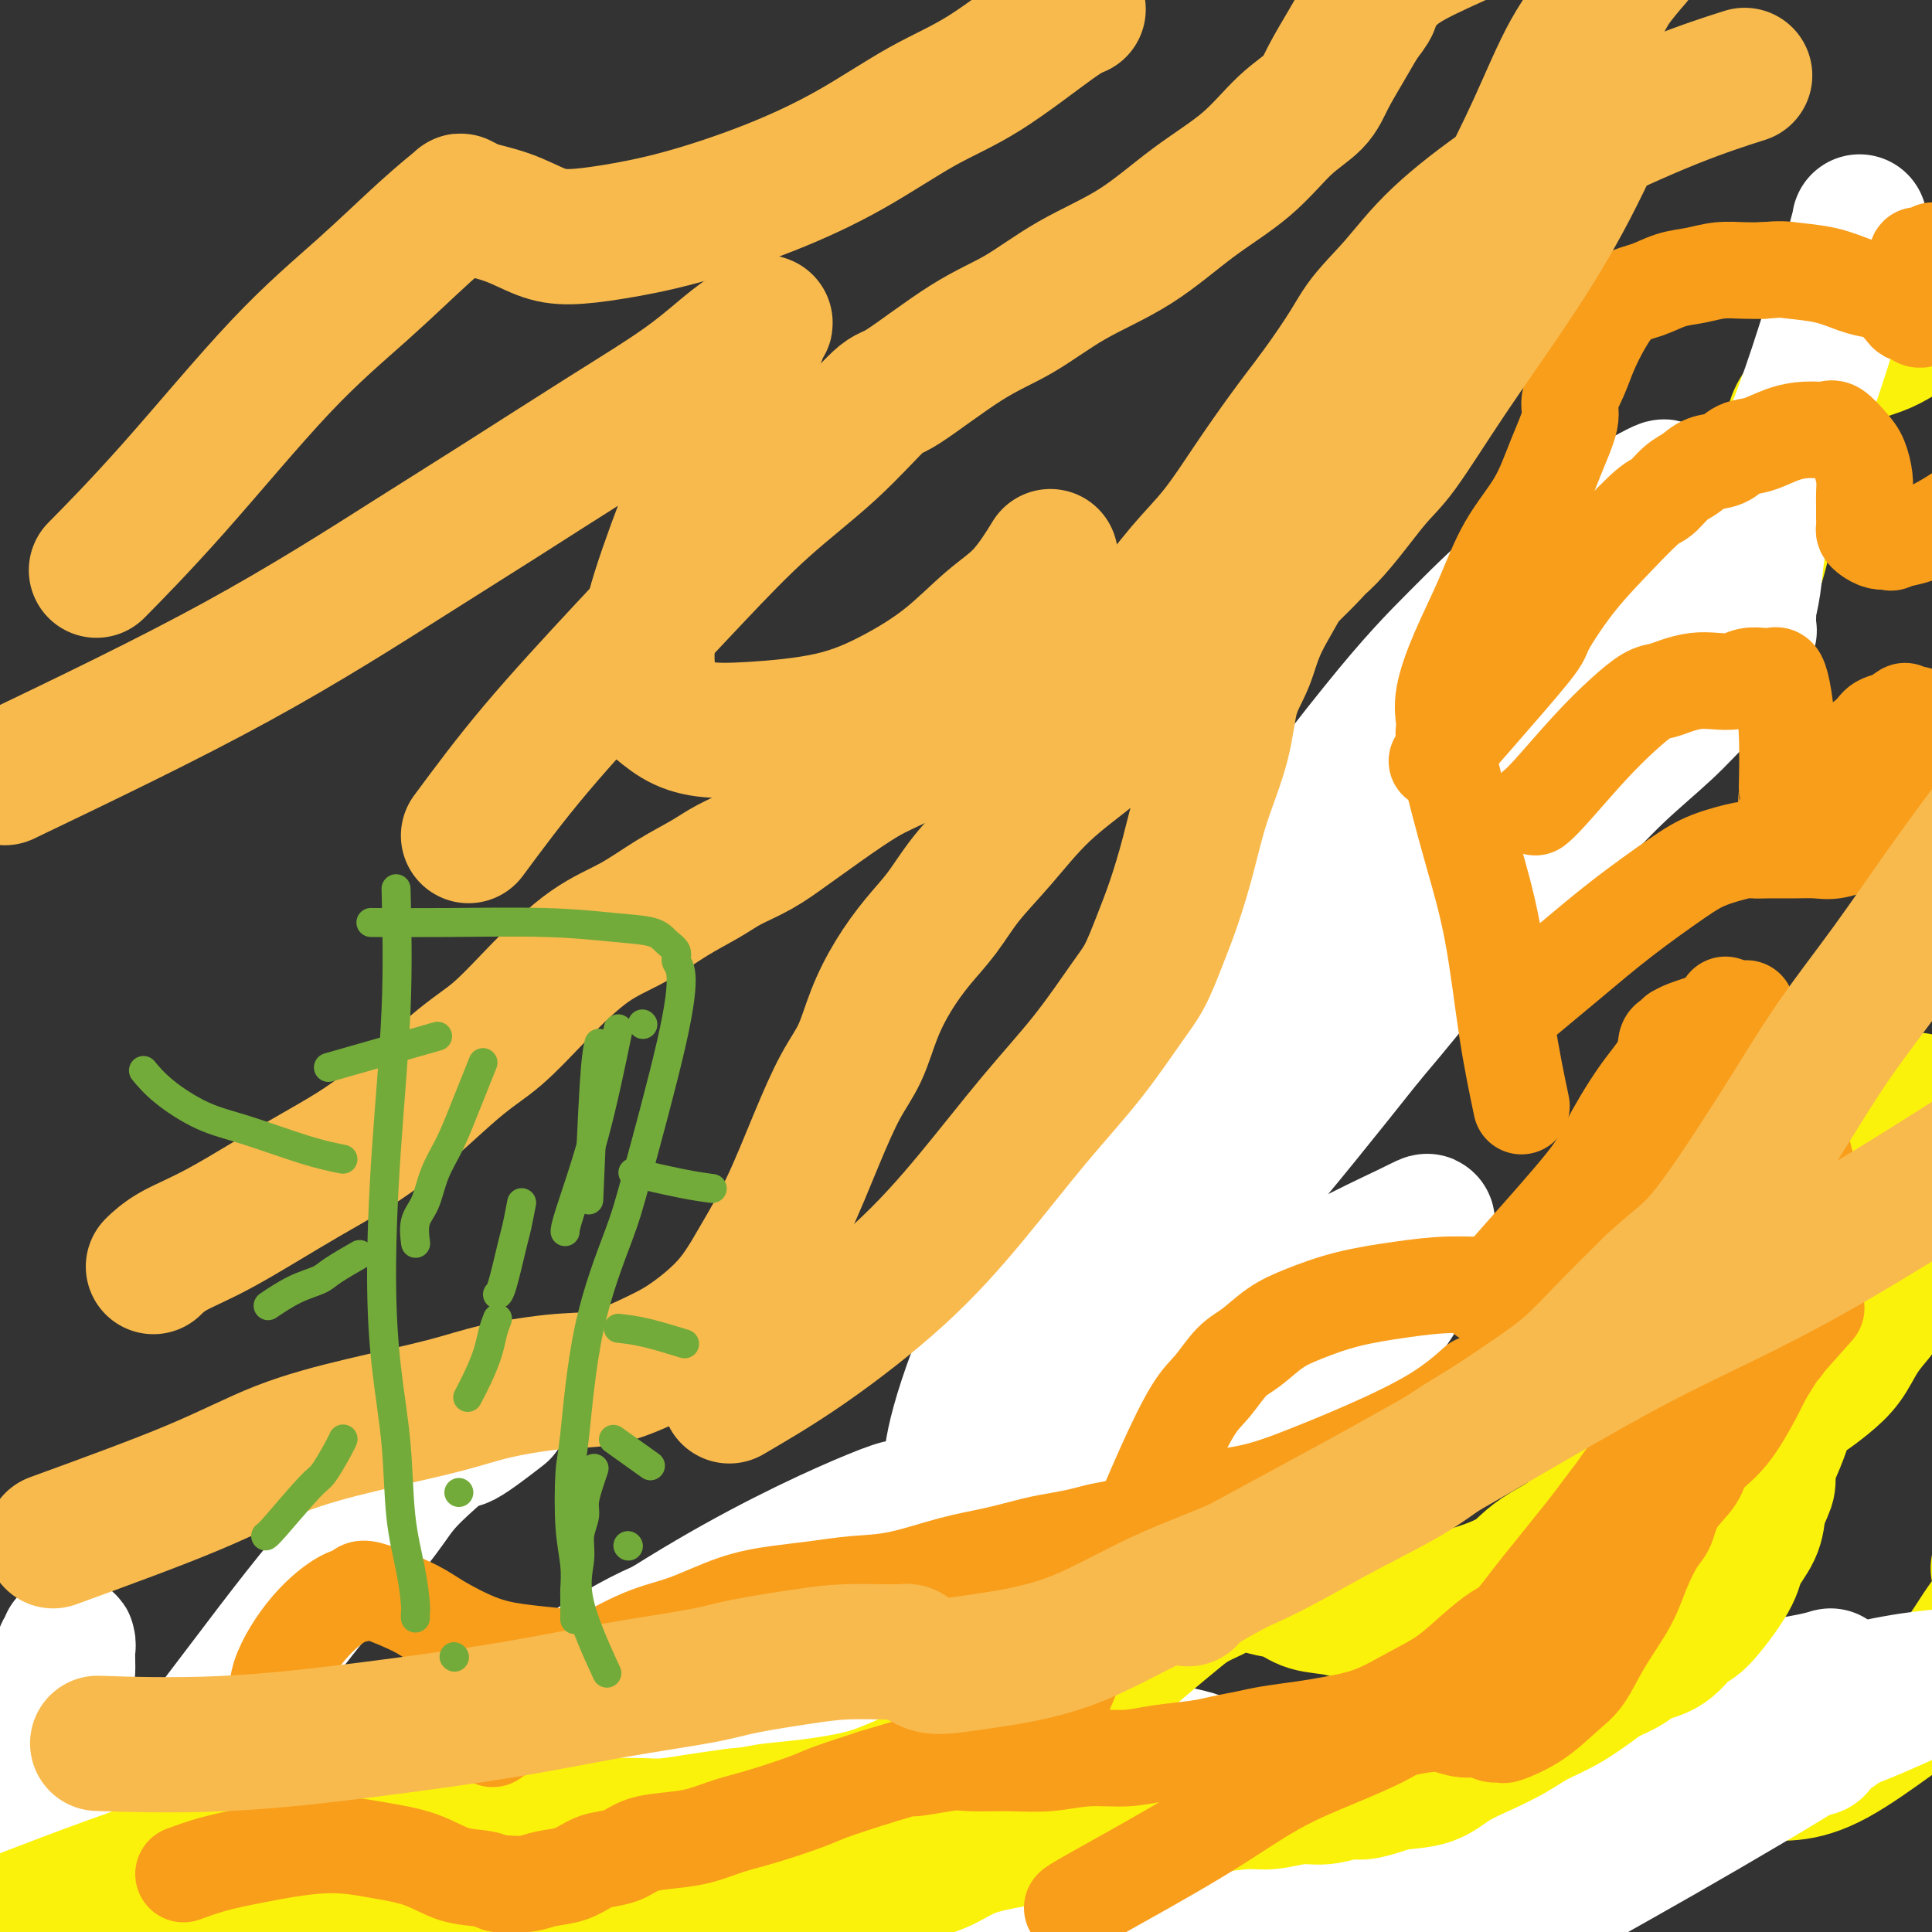 <svg viewBox='0 0 400 400' version='1.1' xmlns='http://www.w3.org/2000/svg' xmlns:xlink='http://www.w3.org/1999/xlink'><rect x="0" y="0" width="400" height="400" fill="#333333" stroke="none"/><g fill='none' stroke='#FBF20B' stroke-width='28' stroke-linecap='round' stroke-linejoin='round'><path d='M1,397c-2.127,0.667 -4.255,1.335 0,0c4.255,-1.335 14.892,-4.672 23,-7c8.108,-2.328 13.688,-3.647 19,-5c5.312,-1.353 10.357,-2.740 15,-4c4.643,-1.260 8.882,-2.394 14,-3c5.118,-0.606 11.113,-0.684 15,-1c3.887,-0.316 5.666,-0.870 8,-1c2.334,-0.130 5.224,0.165 8,0c2.776,-0.165 5.439,-0.791 8,-1c2.561,-0.209 5.020,-0.000 7,0c1.980,0.000 3.480,-0.207 5,0c1.520,0.207 3.061,0.829 5,1c1.939,0.171 4.278,-0.109 6,0c1.722,0.109 2.829,0.606 4,1c1.171,0.394 2.406,0.684 4,1c1.594,0.316 3.547,0.656 5,1c1.453,0.344 2.407,0.690 4,1c1.593,0.310 3.825,0.584 6,1c2.175,0.416 4.295,0.974 7,2c2.705,1.026 5.997,2.522 9,4c3.003,1.478 5.719,2.940 8,4c2.281,1.060 4.127,1.720 6,3c1.873,1.280 3.772,3.181 5,4c1.228,0.819 1.786,0.555 3,1c1.214,0.445 3.085,1.598 5,2c1.915,0.402 3.874,0.054 6,0c2.126,-0.054 4.418,0.187 7,0c2.582,-0.187 5.455,-0.803 9,-2c3.545,-1.197 7.762,-2.976 12,-5c4.238,-2.024 8.497,-4.293 12,-6c3.503,-1.707 6.252,-2.854 9,-4'/><path d='M255,384c6.863,-2.952 7.522,-2.832 10,-4c2.478,-1.168 6.776,-3.622 10,-5c3.224,-1.378 5.376,-1.678 7,-2c1.624,-0.322 2.722,-0.664 4,-1c1.278,-0.336 2.738,-0.666 5,-1c2.262,-0.334 5.327,-0.673 8,-1c2.673,-0.327 4.955,-0.643 7,-1c2.045,-0.357 3.854,-0.754 6,-1c2.146,-0.246 4.631,-0.339 8,-1c3.369,-0.661 7.623,-1.890 11,-3c3.377,-1.110 5.878,-2.101 8,-3c2.122,-0.899 3.866,-1.707 5,-2c1.134,-0.293 1.658,-0.073 2,0c0.342,0.073 0.503,-0.003 1,0c0.497,0.003 1.330,0.083 2,0c0.670,-0.083 1.176,-0.330 2,0c0.824,0.330 1.965,1.237 3,2c1.035,0.763 1.964,1.383 3,2c1.036,0.617 2.178,1.232 3,2c0.822,0.768 1.322,1.687 2,2c0.678,0.313 1.534,0.018 3,0c1.466,-0.018 3.543,0.240 6,0c2.457,-0.240 5.293,-0.978 9,-3c3.707,-2.022 8.286,-5.327 12,-8c3.714,-2.673 6.563,-4.715 9,-7c2.437,-2.285 4.463,-4.814 6,-7c1.537,-2.186 2.586,-4.031 4,-6c1.414,-1.969 3.193,-4.064 4,-5c0.807,-0.936 0.640,-0.714 1,-1c0.360,-0.286 1.246,-1.082 1,-2c-0.246,-0.918 -1.623,-1.959 -3,-3'/><path d='M414,325c-0.500,-0.500 -0.250,-0.250 0,0'/><path d='M19,383c-1.761,0.156 -3.522,0.312 0,0c3.522,-0.312 12.328,-1.092 19,-2c6.672,-0.908 11.211,-1.945 17,-3c5.789,-1.055 12.830,-2.129 19,-3c6.170,-0.871 11.471,-1.541 16,-2c4.529,-0.459 8.287,-0.709 12,-1c3.713,-0.291 7.381,-0.624 11,-1c3.619,-0.376 7.190,-0.794 10,-1c2.810,-0.206 4.858,-0.200 8,0c3.142,0.200 7.379,0.596 11,1c3.621,0.404 6.626,0.818 9,1c2.374,0.182 4.116,0.132 6,0c1.884,-0.132 3.911,-0.346 6,-1c2.089,-0.654 4.239,-1.748 6,-3c1.761,-1.252 3.134,-2.660 5,-4c1.866,-1.340 4.226,-2.611 6,-4c1.774,-1.389 2.961,-2.896 4,-4c1.039,-1.104 1.930,-1.804 3,-3c1.070,-1.196 2.318,-2.888 3,-4c0.682,-1.112 0.799,-1.646 2,-3c1.201,-1.354 3.486,-3.530 5,-5c1.514,-1.470 2.257,-2.235 3,-3'/><path d='M200,338c4.492,-4.858 5.722,-6.003 7,-7c1.278,-0.997 2.603,-1.845 4,-3c1.397,-1.155 2.866,-2.617 4,-4c1.134,-1.383 1.933,-2.686 3,-4c1.067,-1.314 2.401,-2.640 4,-5c1.599,-2.360 3.464,-5.754 5,-8c1.536,-2.246 2.742,-3.343 4,-5c1.258,-1.657 2.566,-3.873 4,-6c1.434,-2.127 2.994,-4.166 4,-6c1.006,-1.834 1.459,-3.462 2,-5c0.541,-1.538 1.171,-2.984 2,-5c0.829,-2.016 1.857,-4.602 3,-7c1.143,-2.398 2.402,-4.610 3,-7c0.598,-2.390 0.535,-4.959 1,-7c0.465,-2.041 1.458,-3.554 2,-6c0.542,-2.446 0.635,-5.824 1,-9c0.365,-3.176 1.004,-6.149 2,-9c0.996,-2.851 2.350,-5.579 3,-8c0.650,-2.421 0.595,-4.535 1,-7c0.405,-2.465 1.270,-5.282 2,-8c0.730,-2.718 1.324,-5.338 2,-8c0.676,-2.662 1.434,-5.368 2,-8c0.566,-2.632 0.939,-5.192 2,-8c1.061,-2.808 2.809,-5.864 4,-9c1.191,-3.136 1.826,-6.351 3,-9c1.174,-2.649 2.889,-4.733 5,-7c2.111,-2.267 4.618,-4.718 7,-7c2.382,-2.282 4.638,-4.395 7,-6c2.362,-1.605 4.828,-2.701 7,-4c2.172,-1.299 4.049,-2.800 6,-4c1.951,-1.200 3.975,-2.100 6,-3'/><path d='M312,139c3.911,-1.871 4.187,-1.047 5,-1c0.813,0.047 2.162,-0.682 3,-1c0.838,-0.318 1.164,-0.225 2,0c0.836,0.225 2.182,0.582 4,1c1.818,0.418 4.109,0.896 6,1c1.891,0.104 3.384,-0.165 5,0c1.616,0.165 3.357,0.765 5,1c1.643,0.235 3.189,0.104 5,-1c1.811,-1.104 3.889,-3.180 6,-5c2.111,-1.820 4.257,-3.382 6,-6c1.743,-2.618 3.083,-6.291 4,-9c0.917,-2.709 1.412,-4.454 2,-7c0.588,-2.546 1.269,-5.891 2,-9c0.731,-3.109 1.511,-5.980 2,-8c0.489,-2.020 0.689,-3.190 1,-4c0.311,-0.810 0.735,-1.260 1,-2c0.265,-0.740 0.370,-1.770 1,-3c0.630,-1.230 1.785,-2.661 3,-4c1.215,-1.339 2.490,-2.586 4,-4c1.510,-1.414 3.256,-2.996 5,-4c1.744,-1.004 3.487,-1.432 5,-2c1.513,-0.568 2.797,-1.276 4,-2c1.203,-0.724 2.324,-1.464 3,-2c0.676,-0.536 0.907,-0.867 1,-1c0.093,-0.133 0.046,-0.066 0,0'/></g>
<g fill='none' stroke='#FFFFFF' stroke-width='28' stroke-linecap='round' stroke-linejoin='round'><path d='M385,46c-0.000,-0.004 -0.000,-0.008 0,0c0.000,0.008 0.001,0.027 0,0c-0.001,-0.027 -0.002,-0.102 0,0c0.002,0.102 0.008,0.380 -1,4c-1.008,3.620 -3.029,10.581 -5,17c-1.971,6.419 -3.891,12.294 -6,18c-2.109,5.706 -4.407,11.241 -6,16c-1.593,4.759 -2.479,8.741 -3,12c-0.521,3.259 -0.675,5.794 -1,8c-0.325,2.206 -0.819,4.083 -1,5c-0.181,0.917 -0.049,0.874 0,1c0.049,0.126 0.015,0.422 0,1c-0.015,0.578 -0.009,1.440 0,2c0.009,0.560 0.023,0.819 0,1c-0.023,0.181 -0.084,0.285 0,0c0.084,-0.285 0.311,-0.957 0,0c-0.311,0.957 -1.161,3.545 -3,6c-1.839,2.455 -4.668,4.777 -7,7c-2.332,2.223 -4.169,4.346 -7,7c-2.831,2.654 -6.658,5.838 -10,9c-3.342,3.162 -6.201,6.303 -9,9c-2.799,2.697 -5.539,4.950 -7,6c-1.461,1.050 -1.643,0.897 -2,1c-0.357,0.103 -0.890,0.460 -1,1c-0.110,0.540 0.201,1.261 2,-2c1.799,-3.261 5.085,-10.503 8,-17c2.915,-6.497 5.457,-12.248 8,-18'/><path d='M334,140c3.924,-8.646 4.735,-11.762 6,-15c1.265,-3.238 2.984,-6.598 4,-10c1.016,-3.402 1.330,-6.845 1,-9c-0.330,-2.155 -1.303,-3.023 -1,-4c0.303,-0.977 1.883,-2.065 -2,0c-3.883,2.065 -13.230,7.283 -21,13c-7.770,5.717 -13.963,11.933 -19,17c-5.037,5.067 -8.919,8.984 -17,19c-8.081,10.016 -20.360,26.132 -27,36c-6.640,9.868 -7.642,13.488 -10,18c-2.358,4.512 -6.071,9.917 -8,14c-1.929,4.083 -2.074,6.843 -2,8c0.074,1.157 0.368,0.711 0,1c-0.368,0.289 -1.398,1.313 2,-2c3.398,-3.313 11.223,-10.963 18,-18c6.777,-7.037 12.505,-13.460 19,-21c6.495,-7.540 13.758,-16.196 19,-23c5.242,-6.804 8.465,-11.757 11,-16c2.535,-4.243 4.384,-7.777 5,-9c0.616,-1.223 0.001,-0.135 0,0c-0.001,0.135 0.614,-0.682 -5,5c-5.614,5.682 -17.456,17.864 -30,32c-12.544,14.136 -25.788,30.228 -37,45c-11.212,14.772 -20.390,28.225 -27,40c-6.610,11.775 -10.650,21.871 -13,29c-2.350,7.129 -3.009,11.292 -3,13c0.009,1.708 0.688,0.960 1,1c0.312,0.040 0.259,0.866 5,-3c4.741,-3.866 14.276,-12.426 24,-22c9.724,-9.574 19.635,-20.164 29,-31c9.365,-10.836 18.182,-21.918 27,-33'/><path d='M283,215c13.044,-15.395 17.653,-21.882 22,-28c4.347,-6.118 8.431,-11.866 10,-14c1.569,-2.134 0.624,-0.653 0,0c-0.624,0.653 -0.927,0.479 -9,8c-8.073,7.521 -23.914,22.736 -39,40c-15.086,17.264 -29.415,36.578 -42,54c-12.585,17.422 -23.425,32.952 -32,47c-8.575,14.048 -14.887,26.616 -18,35c-3.113,8.384 -3.029,12.586 -3,15c0.029,2.414 0.002,3.040 3,2c2.998,-1.040 9.021,-3.745 20,-12c10.979,-8.255 26.913,-22.058 41,-35c14.087,-12.942 26.327,-25.023 36,-36c9.673,-10.977 16.778,-20.852 20,-27c3.222,-6.148 2.561,-8.570 3,-10c0.439,-1.430 1.979,-1.869 -4,1c-5.979,2.869 -19.478,9.047 -36,20c-16.522,10.953 -36.067,26.681 -55,43c-18.933,16.319 -37.253,33.231 -53,48c-15.747,14.769 -28.919,27.397 -37,35c-8.081,7.603 -11.070,10.182 -12,11c-0.930,0.818 0.200,-0.123 3,-3c2.800,-2.877 7.270,-7.688 17,-17c9.730,-9.312 24.720,-23.124 37,-36c12.280,-12.876 21.851,-24.814 27,-32c5.149,-7.186 5.877,-9.619 6,-11c0.123,-1.381 -0.359,-1.710 -7,1c-6.641,2.710 -19.440,8.458 -34,17c-14.560,8.542 -30.882,19.877 -48,31c-17.118,11.123 -35.034,22.035 -50,31c-14.966,8.965 -26.983,15.982 -39,23'/><path d='M10,416c-24.266,14.754 -16.431,9.138 -14,7c2.431,-2.138 -0.540,-0.800 -2,0c-1.460,0.800 -1.408,1.061 0,0c1.408,-1.061 4.172,-3.444 1,-2c-3.172,1.444 -12.279,6.716 5,-3c17.279,-9.716 60.945,-34.420 88,-51c27.055,-16.580 37.500,-25.035 49,-30c11.500,-4.965 24.057,-6.441 32,-8c7.943,-1.559 11.273,-3.200 18,-5c6.727,-1.800 16.852,-3.760 23,-5c6.148,-1.240 8.320,-1.759 10,-2c1.680,-0.241 2.868,-0.203 2,0c-0.868,0.203 -3.793,0.570 -12,3c-8.207,2.430 -21.697,6.921 -37,12c-15.303,5.079 -32.418,10.744 -49,17c-16.582,6.256 -32.631,13.101 -47,19c-14.369,5.899 -27.060,10.851 -35,14c-7.940,3.149 -11.130,4.495 -13,5c-1.870,0.505 -2.421,0.170 -2,0c0.421,-0.170 1.813,-0.174 1,0c-0.813,0.174 -3.832,0.525 1,0c4.832,-0.525 17.516,-1.927 30,-4c12.484,-2.073 24.769,-4.819 35,-7c10.231,-2.181 18.410,-3.798 29,-6c10.590,-2.202 23.591,-4.991 32,-7c8.409,-2.009 12.224,-3.239 14,-4c1.776,-0.761 1.512,-1.055 2,-1c0.488,0.055 1.729,0.458 -1,0c-2.729,-0.458 -9.427,-1.777 -20,-1c-10.573,0.777 -25.021,3.651 -38,7c-12.979,3.349 -24.490,7.175 -36,11'/><path d='M76,375c-17.198,5.200 -23.195,9.199 -29,12c-5.805,2.801 -11.420,4.403 -15,6c-3.580,1.597 -5.126,3.188 -6,4c-0.874,0.812 -1.076,0.843 -1,1c0.076,0.157 0.430,0.438 4,0c3.570,-0.438 10.354,-1.595 20,-4c9.646,-2.405 22.152,-6.059 32,-9c9.848,-2.941 17.036,-5.169 24,-7c6.964,-1.831 13.702,-3.263 19,-5c5.298,-1.737 9.155,-3.777 12,-5c2.845,-1.223 4.679,-1.628 5,-2c0.321,-0.372 -0.872,-0.711 -2,-1c-1.128,-0.289 -2.192,-0.530 -4,-1c-1.808,-0.470 -4.359,-1.171 -12,-1c-7.641,0.171 -20.372,1.212 -33,4c-12.628,2.788 -25.153,7.321 -35,11c-9.847,3.679 -17.015,6.503 -22,8c-4.985,1.497 -7.788,1.667 -9,2c-1.212,0.333 -0.833,0.831 -2,1c-1.167,0.169 -3.879,0.011 0,0c3.879,-0.011 14.348,0.124 27,-1c12.652,-1.124 27.487,-3.508 42,-5c14.513,-1.492 28.705,-2.091 43,-3c14.295,-0.909 28.695,-2.129 48,-3c19.305,-0.871 43.516,-1.392 64,-2c20.484,-0.608 37.242,-1.304 54,-2'/><path d='M300,373c50.396,-2.458 38.387,-1.102 40,-2c1.613,-0.898 16.846,-4.049 25,-6c8.154,-1.951 9.227,-2.702 10,-3c0.773,-0.298 1.247,-0.142 1,0c-0.247,0.142 -1.215,0.271 -3,0c-1.785,-0.271 -4.388,-0.943 -11,-1c-6.612,-0.057 -17.231,0.500 -30,2c-12.769,1.500 -27.686,3.943 -42,7c-14.314,3.057 -28.025,6.728 -41,11c-12.975,4.272 -25.213,9.143 -35,13c-9.787,3.857 -17.124,6.698 -23,9c-5.876,2.302 -10.293,4.063 -13,5c-2.707,0.937 -3.704,1.048 -4,1c-0.296,-0.048 0.111,-0.257 0,0c-0.111,0.257 -0.739,0.978 2,0c2.739,-0.978 8.846,-3.656 19,-7c10.154,-3.344 24.354,-7.354 37,-11c12.646,-3.646 23.737,-6.927 34,-10c10.263,-3.073 19.697,-5.936 30,-9c10.303,-3.064 21.473,-6.328 31,-9c9.527,-2.672 17.410,-4.753 24,-7c6.590,-2.247 11.889,-4.662 16,-6c4.111,-1.338 7.036,-1.599 9,-2c1.964,-0.401 2.968,-0.942 3,-1c0.032,-0.058 -0.909,0.366 -4,1c-3.091,0.634 -8.332,1.478 -12,2c-3.668,0.522 -5.762,0.720 -7,1c-1.238,0.280 -1.619,0.640 -2,1'/><path d='M354,352c-4.037,0.703 -1.630,-0.039 -1,0c0.630,0.039 -0.518,0.861 -1,1c-0.482,0.139 -0.299,-0.404 -1,0c-0.701,0.404 -2.287,1.757 -4,3c-1.713,1.243 -3.555,2.377 -6,4c-2.445,1.623 -5.494,3.734 -9,6c-3.506,2.266 -7.469,4.688 -12,7c-4.531,2.312 -9.631,4.513 -16,7c-6.369,2.487 -14.007,5.259 -22,8c-7.993,2.741 -16.342,5.452 -24,8c-7.658,2.548 -14.625,4.933 -21,7c-6.375,2.067 -12.157,3.816 -16,5c-3.843,1.184 -5.746,1.803 -7,2c-1.254,0.197 -1.860,-0.029 -2,0c-0.140,0.029 0.186,0.312 1,0c0.814,-0.312 2.115,-1.220 12,-4c9.885,-2.780 28.354,-7.431 44,-12c15.646,-4.569 28.469,-9.056 41,-13c12.531,-3.944 24.769,-7.347 33,-10c8.231,-2.653 12.453,-4.558 19,-7c6.547,-2.442 15.417,-5.423 22,-8c6.583,-2.577 10.877,-4.752 14,-6c3.123,-1.248 5.073,-1.571 7,-2c1.927,-0.429 3.831,-0.966 1,-1c-2.831,-0.034 -10.397,0.433 -21,3c-10.603,2.567 -24.244,7.235 -38,12c-13.756,4.765 -27.627,9.629 -40,15c-12.373,5.371 -23.250,11.249 -30,15c-6.750,3.751 -9.375,5.376 -12,7'/><path d='M265,399c-5.943,3.345 0.200,0.708 8,-2c7.800,-2.708 17.258,-5.486 26,-8c8.742,-2.514 16.769,-4.765 30,-10c13.231,-5.235 31.666,-13.456 39,-17c7.334,-3.544 3.567,-2.412 5,-3c1.433,-0.588 8.068,-2.896 11,-4c2.932,-1.104 2.163,-1.003 2,-1c-0.163,0.003 0.281,-0.093 0,0c-0.281,0.093 -1.286,0.373 -2,1c-0.714,0.627 -1.138,1.599 -8,6c-6.862,4.401 -20.163,12.229 -32,19c-11.837,6.771 -22.210,12.483 -30,17c-7.790,4.517 -12.997,7.838 -17,10c-4.003,2.162 -6.802,3.163 -13,5c-6.198,1.837 -15.796,4.509 -24,6c-8.204,1.491 -15.015,1.800 -21,2c-5.985,0.200 -11.146,0.292 -19,0c-7.854,-0.292 -18.403,-0.968 -29,-1c-10.597,-0.032 -21.243,0.580 -31,1c-9.757,0.420 -18.625,0.648 -27,1c-8.375,0.352 -16.258,0.826 -23,1c-6.742,0.174 -12.342,0.047 -17,0c-4.658,-0.047 -8.373,-0.013 -11,0c-2.627,0.013 -4.164,0.007 -5,0c-0.836,-0.007 -0.970,-0.013 -1,0c-0.030,0.013 0.043,0.045 1,0c0.957,-0.045 2.796,-0.166 10,-2c7.204,-1.834 19.773,-5.381 32,-9c12.227,-3.619 24.114,-7.309 36,-11'/><path d='M155,400c18.841,-5.613 26.944,-8.647 37,-12c10.056,-3.353 22.066,-7.027 31,-10c8.934,-2.973 14.791,-5.247 19,-7c4.209,-1.753 6.771,-2.986 8,-4c1.229,-1.014 1.124,-1.810 1,-2c-0.124,-0.190 -0.267,0.224 -1,0c-0.733,-0.224 -2.057,-1.087 -7,-2c-4.943,-0.913 -13.507,-1.876 -25,-1c-11.493,0.876 -25.916,3.591 -39,7c-13.084,3.409 -24.827,7.511 -35,12c-10.173,4.489 -18.774,9.364 -25,13c-6.226,3.636 -10.076,6.032 -13,8c-2.924,1.968 -4.921,3.508 -7,5c-2.079,1.492 -4.238,2.937 -6,4c-1.762,1.063 -3.126,1.745 -4,2c-0.874,0.255 -1.258,0.082 -3,0c-1.742,-0.082 -4.841,-0.075 -8,0c-3.159,0.075 -6.378,0.217 -10,0c-3.622,-0.217 -7.647,-0.793 -11,-2c-3.353,-1.207 -6.036,-3.047 -9,-4c-2.964,-0.953 -6.211,-1.021 -9,-2c-2.789,-0.979 -5.122,-2.870 -7,-4c-1.878,-1.130 -3.301,-1.500 -5,-2c-1.699,-0.500 -3.673,-1.130 -5,-2c-1.327,-0.870 -2.005,-1.980 -3,-3c-0.995,-1.020 -2.305,-1.950 -3,-3c-0.695,-1.050 -0.775,-2.221 -1,-3c-0.225,-0.779 -0.596,-1.168 -1,-2c-0.404,-0.832 -0.839,-2.109 -1,-4c-0.161,-1.891 -0.046,-4.398 0,-7c0.046,-2.602 0.023,-5.301 0,-8'/><path d='M13,367c-0.000,-3.778 -0.001,-5.723 0,-8c0.001,-2.277 0.004,-4.886 0,-7c-0.004,-2.114 -0.015,-3.733 0,-5c0.015,-1.267 0.057,-2.182 0,-3c-0.057,-0.818 -0.211,-1.538 0,-2c0.211,-0.462 0.788,-0.666 1,-1c0.212,-0.334 0.057,-0.798 0,-1c-0.057,-0.202 -0.018,-0.143 0,0c0.018,0.143 0.014,0.369 0,1c-0.014,0.631 -0.040,1.667 0,3c0.040,1.333 0.144,2.964 -1,8c-1.144,5.036 -3.536,13.478 -6,22c-2.464,8.522 -5.000,17.126 -7,25c-2.000,7.874 -3.463,15.020 -4,21c-0.537,5.980 -0.147,10.794 0,14c0.147,3.206 0.051,4.805 0,6c-0.051,1.195 -0.057,1.985 0,2c0.057,0.015 0.176,-0.745 0,-1c-0.176,-0.255 -0.648,-0.004 0,-1c0.648,-0.996 2.417,-3.238 3,-5c0.583,-1.762 -0.021,-3.043 4,-12c4.021,-8.957 12.667,-25.591 19,-36c6.333,-10.409 10.352,-14.593 17,-23c6.648,-8.407 15.926,-21.036 23,-30c7.074,-8.964 11.945,-14.264 15,-18c3.055,-3.736 4.295,-5.909 6,-8c1.705,-2.091 3.877,-4.099 6,-6c2.123,-1.901 4.198,-3.695 5,-4c0.802,-0.305 0.331,0.879 2,0c1.669,-0.879 5.477,-3.823 7,-5c1.523,-1.177 0.762,-0.589 0,0'/></g>
<g fill='none' stroke='#FBF20B' stroke-width='28' stroke-linecap='round' stroke-linejoin='round'><path d='M7,396c-0.095,0.037 -0.190,0.073 0,0c0.190,-0.073 0.666,-0.256 0,0c-0.666,0.256 -2.474,0.953 0,0c2.474,-0.953 9.229,-3.554 16,-6c6.771,-2.446 13.556,-4.736 19,-7c5.444,-2.264 9.547,-4.501 13,-6c3.453,-1.499 6.257,-2.259 9,-3c2.743,-0.741 5.425,-1.464 8,-2c2.575,-0.536 5.042,-0.887 8,-1c2.958,-0.113 6.407,0.011 8,0c1.593,-0.011 1.329,-0.158 2,0c0.671,0.158 2.278,0.619 4,1c1.722,0.381 3.560,0.680 5,1c1.440,0.320 2.483,0.659 4,1c1.517,0.341 3.506,0.684 5,1c1.494,0.316 2.491,0.607 4,1c1.509,0.393 3.530,0.890 5,1c1.470,0.110 2.389,-0.166 4,0c1.611,0.166 3.913,0.774 5,1c1.087,0.226 0.960,0.072 2,0c1.040,-0.072 3.248,-0.060 5,0c1.752,0.060 3.049,0.170 5,0c1.951,-0.170 4.558,-0.620 7,-1c2.442,-0.380 4.721,-0.690 7,-1'/><path d='M152,376c5.215,-0.498 5.251,-0.744 7,-1c1.749,-0.256 5.210,-0.521 9,-1c3.790,-0.479 7.908,-1.170 11,-2c3.092,-0.830 5.157,-1.798 8,-3c2.843,-1.202 6.462,-2.636 10,-4c3.538,-1.364 6.993,-2.657 10,-4c3.007,-1.343 5.564,-2.737 9,-5c3.436,-2.263 7.751,-5.397 10,-7c2.249,-1.603 2.430,-1.676 4,-3c1.570,-1.324 4.527,-3.899 7,-6c2.473,-2.101 4.462,-3.729 6,-5c1.538,-1.271 2.627,-2.184 4,-3c1.373,-0.816 3.031,-1.536 4,-2c0.969,-0.464 1.249,-0.672 2,-1c0.751,-0.328 1.973,-0.774 3,-1c1.027,-0.226 1.859,-0.230 3,0c1.141,0.230 2.592,0.694 4,1c1.408,0.306 2.772,0.454 4,1c1.228,0.546 2.320,1.490 4,2c1.680,0.510 3.948,0.587 6,1c2.052,0.413 3.889,1.163 7,1c3.111,-0.163 7.495,-1.240 11,-2c3.505,-0.760 6.131,-1.205 9,-2c2.869,-0.795 5.981,-1.942 8,-3c2.019,-1.058 2.946,-2.028 4,-3c1.054,-0.972 2.235,-1.946 4,-3c1.765,-1.054 4.114,-2.189 6,-4c1.886,-1.811 3.310,-4.300 5,-6c1.690,-1.700 3.647,-2.612 5,-4c1.353,-1.388 2.101,-3.254 3,-5c0.899,-1.746 1.950,-3.373 3,-5'/><path d='M342,297c3.074,-4.203 2.760,-4.709 3,-6c0.240,-1.291 1.034,-3.365 2,-6c0.966,-2.635 2.105,-5.829 3,-9c0.895,-3.171 1.545,-6.318 2,-9c0.455,-2.682 0.713,-4.899 1,-6c0.287,-1.101 0.602,-1.084 1,-2c0.398,-0.916 0.880,-2.763 1,-4c0.120,-1.237 -0.120,-1.863 0,-3c0.120,-1.137 0.602,-2.784 1,-4c0.398,-1.216 0.713,-2.002 1,-3c0.287,-0.998 0.546,-2.208 1,-3c0.454,-0.792 1.104,-1.167 2,-2c0.896,-0.833 2.037,-2.124 3,-3c0.963,-0.876 1.748,-1.338 3,-2c1.252,-0.662 2.971,-1.523 5,-2c2.029,-0.477 4.369,-0.571 7,-1c2.631,-0.429 5.555,-1.192 9,-2c3.445,-0.808 7.413,-1.659 9,-2c1.587,-0.341 0.794,-0.170 0,0'/><path d='M39,409c0.253,-0.210 0.507,-0.420 0,0c-0.507,0.420 -1.774,1.469 0,0c1.774,-1.469 6.589,-5.455 11,-8c4.411,-2.545 8.417,-3.649 12,-5c3.583,-1.351 6.744,-2.949 10,-4c3.256,-1.051 6.606,-1.553 10,-2c3.394,-0.447 6.831,-0.837 10,-1c3.169,-0.163 6.068,-0.098 9,0c2.932,0.098 5.896,0.227 9,0c3.104,-0.227 6.348,-0.812 9,-1c2.652,-0.188 4.712,0.022 6,0c1.288,-0.022 1.804,-0.275 3,0c1.196,0.275 3.072,1.078 5,2c1.928,0.922 3.908,1.963 6,3c2.092,1.037 4.295,2.070 6,3c1.705,0.930 2.911,1.755 4,2c1.089,0.245 2.060,-0.092 3,0c0.940,0.092 1.850,0.614 3,1c1.150,0.386 2.539,0.637 5,0c2.461,-0.637 5.994,-2.162 9,-3c3.006,-0.838 5.483,-0.991 8,-2c2.517,-1.009 5.072,-2.875 7,-4c1.928,-1.125 3.228,-1.508 5,-2c1.772,-0.492 4.016,-1.094 6,-2c1.984,-0.906 3.710,-2.116 6,-3c2.290,-0.884 5.145,-1.442 8,-2'/><path d='M209,381c8.888,-3.128 6.606,-1.948 7,-2c0.394,-0.052 3.462,-1.337 6,-2c2.538,-0.663 4.545,-0.703 7,-1c2.455,-0.297 5.358,-0.849 8,-1c2.642,-0.151 5.024,0.099 7,0c1.976,-0.099 3.545,-0.547 6,-1c2.455,-0.453 5.795,-0.910 8,-1c2.205,-0.090 3.275,0.187 5,0c1.725,-0.187 4.107,-0.838 6,-1c1.893,-0.162 3.298,0.163 5,0c1.702,-0.163 3.701,-0.816 5,-1c1.299,-0.184 1.900,0.099 3,0c1.100,-0.099 2.701,-0.582 4,-1c1.299,-0.418 2.296,-0.772 4,-1c1.704,-0.228 4.113,-0.329 6,-1c1.887,-0.671 3.251,-1.911 5,-3c1.749,-1.089 3.883,-2.029 6,-3c2.117,-0.971 4.217,-1.975 6,-3c1.783,-1.025 3.247,-2.070 5,-3c1.753,-0.930 3.794,-1.744 6,-3c2.206,-1.256 4.578,-2.953 6,-4c1.422,-1.047 1.893,-1.444 3,-2c1.107,-0.556 2.848,-1.270 4,-2c1.152,-0.730 1.713,-1.476 3,-2c1.287,-0.524 3.298,-0.827 5,-2c1.702,-1.173 3.093,-3.215 4,-4c0.907,-0.785 1.329,-0.313 3,-2c1.671,-1.687 4.592,-5.535 6,-8c1.408,-2.465 1.302,-3.548 2,-5c0.698,-1.452 2.199,-3.272 3,-5c0.801,-1.728 0.900,-3.364 1,-5'/><path d='M364,312c1.390,-3.301 1.864,-4.054 2,-5c0.136,-0.946 -0.065,-2.083 0,-3c0.065,-0.917 0.396,-1.612 1,-3c0.604,-1.388 1.482,-3.468 2,-5c0.518,-1.532 0.677,-2.515 1,-3c0.323,-0.485 0.809,-0.471 1,-1c0.191,-0.529 0.087,-1.600 0,-2c-0.087,-0.400 -0.158,-0.128 0,0c0.158,0.128 0.545,0.114 1,0c0.455,-0.114 0.979,-0.327 2,-1c1.021,-0.673 2.540,-1.807 4,-3c1.460,-1.193 2.863,-2.446 4,-4c1.137,-1.554 2.010,-3.409 3,-5c0.990,-1.591 2.097,-2.917 3,-4c0.903,-1.083 1.601,-1.922 2,-3c0.399,-1.078 0.499,-2.394 1,-3c0.501,-0.606 1.402,-0.502 2,-1c0.598,-0.498 0.892,-1.597 1,-2c0.108,-0.403 0.029,-0.108 0,0c-0.029,0.108 -0.008,0.031 0,0c0.008,-0.031 0.004,-0.015 0,0'/></g>
<g fill='none' stroke='#F99E1B' stroke-width='20' stroke-linecap='round' stroke-linejoin='round'><path d='M38,388c1.868,-0.685 3.737,-1.370 6,-2c2.263,-0.630 4.921,-1.206 9,-2c4.079,-0.794 9.578,-1.807 14,-2c4.422,-0.193 7.766,0.436 11,1c3.234,0.564 6.359,1.065 9,2c2.641,0.935 4.799,2.303 7,3c2.201,0.697 4.444,0.724 6,1c1.556,0.276 2.424,0.803 3,1c0.576,0.197 0.860,0.065 1,0c0.140,-0.065 0.138,-0.063 1,0c0.862,0.063 2.589,0.185 4,0c1.411,-0.185 2.506,-0.679 4,-1c1.494,-0.321 3.388,-0.471 5,-1c1.612,-0.529 2.944,-1.437 4,-2c1.056,-0.563 1.838,-0.780 3,-1c1.162,-0.220 2.704,-0.443 4,-1c1.296,-0.557 2.348,-1.446 4,-2c1.652,-0.554 3.906,-0.771 6,-1c2.094,-0.229 4.030,-0.469 6,-1c1.970,-0.531 3.975,-1.352 6,-2c2.025,-0.648 4.068,-1.122 7,-2c2.932,-0.878 6.751,-2.159 9,-3c2.249,-0.841 2.928,-1.240 5,-2c2.072,-0.760 5.536,-1.880 9,-3'/><path d='M181,368c12.579,-3.795 8.028,-2.284 8,-2c-0.028,0.284 4.467,-0.660 7,-1c2.533,-0.340 3.102,-0.076 5,0c1.898,0.076 5.123,-0.035 8,0c2.877,0.035 5.406,0.217 8,0c2.594,-0.217 5.252,-0.832 8,-1c2.748,-0.168 5.585,0.110 8,0c2.415,-0.110 4.408,-0.607 7,-1c2.592,-0.393 5.785,-0.683 8,-1c2.215,-0.317 3.454,-0.662 5,-1c1.546,-0.338 3.401,-0.669 5,-1c1.599,-0.331 2.943,-0.661 5,-1c2.057,-0.339 4.828,-0.687 7,-1c2.172,-0.313 3.745,-0.593 6,-1c2.255,-0.407 5.191,-0.943 8,-2c2.809,-1.057 5.489,-2.637 8,-4c2.511,-1.363 4.853,-2.510 7,-4c2.147,-1.490 4.100,-3.325 6,-5c1.900,-1.675 3.746,-3.192 5,-4c1.254,-0.808 1.914,-0.908 3,-2c1.086,-1.092 2.598,-3.177 4,-5c1.402,-1.823 2.696,-3.386 4,-5c1.304,-1.614 2.619,-3.281 4,-5c1.381,-1.719 2.829,-3.489 4,-5c1.171,-1.511 2.065,-2.761 3,-4c0.935,-1.239 1.912,-2.466 3,-4c1.088,-1.534 2.289,-3.375 4,-5c1.711,-1.625 3.933,-3.033 6,-5c2.067,-1.967 3.980,-4.491 6,-6c2.020,-1.509 4.149,-2.003 6,-3c1.851,-0.997 3.426,-2.499 5,-4'/><path d='M362,285c4.214,-3.155 3.250,-2.042 5,-4c1.750,-1.958 6.214,-6.988 8,-9c1.786,-2.012 0.893,-1.006 0,0'/><path d='M222,395c0.133,-0.171 0.266,-0.343 5,-3c4.734,-2.657 14.071,-7.801 21,-12c6.929,-4.199 11.452,-7.454 16,-10c4.548,-2.546 9.122,-4.382 13,-6c3.878,-1.618 7.061,-3.018 9,-4c1.939,-0.982 2.635,-1.546 4,-2c1.365,-0.454 3.401,-0.797 5,-1c1.599,-0.203 2.762,-0.265 4,0c1.238,0.265 2.551,0.858 4,1c1.449,0.142 3.033,-0.165 4,0c0.967,0.165 1.318,0.802 2,1c0.682,0.198 1.694,-0.044 2,0c0.306,0.044 -0.093,0.374 1,0c1.093,-0.374 3.679,-1.452 6,-3c2.321,-1.548 4.378,-3.567 6,-5c1.622,-1.433 2.808,-2.282 4,-4c1.192,-1.718 2.389,-4.306 4,-7c1.611,-2.694 3.637,-5.493 5,-8c1.363,-2.507 2.064,-4.722 3,-7c0.936,-2.278 2.107,-4.619 3,-6c0.893,-1.381 1.507,-1.804 2,-3c0.493,-1.196 0.863,-3.167 2,-5c1.137,-1.833 3.039,-3.530 4,-5c0.961,-1.470 0.979,-2.714 2,-4c1.021,-1.286 3.044,-2.616 5,-5c1.956,-2.384 3.845,-5.824 5,-8c1.155,-2.176 1.578,-3.088 2,-4'/><path d='M365,285c6.553,-10.664 4.435,-6.324 4,-6c-0.435,0.324 0.812,-3.367 2,-6c1.188,-2.633 2.318,-4.209 3,-6c0.682,-1.791 0.918,-3.797 1,-5c0.082,-1.203 0.011,-1.603 0,-3c-0.011,-1.397 0.039,-3.791 0,-5c-0.039,-1.209 -0.165,-1.231 0,-2c0.165,-0.769 0.621,-2.284 0,-6c-0.621,-3.716 -2.320,-9.633 -3,-12c-0.680,-2.367 -0.340,-1.183 0,0'/><path d='M308,268c-0.429,0.498 -0.857,0.995 0,0c0.857,-0.995 3.000,-3.483 7,-8c4.000,-4.517 9.856,-11.063 13,-15c3.144,-3.937 3.577,-5.264 5,-8c1.423,-2.736 3.835,-6.881 6,-10c2.165,-3.119 4.082,-5.213 5,-7c0.918,-1.787 0.838,-3.266 1,-4c0.162,-0.734 0.568,-0.724 1,-1c0.432,-0.276 0.891,-0.838 1,-1c0.109,-0.162 -0.131,0.075 0,0c0.131,-0.075 0.633,-0.463 2,-1c1.367,-0.537 3.599,-1.221 6,-2c2.401,-0.779 4.972,-1.651 6,-2c1.028,-0.349 0.514,-0.174 0,0'/><path d='M221,349c-0.513,1.236 -1.026,2.473 0,0c1.026,-2.473 3.589,-8.655 6,-14c2.411,-5.345 4.668,-9.851 7,-15c2.332,-5.149 4.737,-10.939 7,-16c2.263,-5.061 4.382,-9.393 6,-12c1.618,-2.607 2.733,-3.488 4,-5c1.267,-1.512 2.686,-3.654 4,-5c1.314,-1.346 2.521,-1.894 4,-3c1.479,-1.106 3.228,-2.770 5,-4c1.772,-1.230 3.566,-2.028 6,-3c2.434,-0.972 5.506,-2.120 9,-3c3.494,-0.880 7.408,-1.492 11,-2c3.592,-0.508 6.860,-0.913 10,-1c3.140,-0.087 6.152,0.144 9,0c2.848,-0.144 5.532,-0.663 7,-1c1.468,-0.337 1.719,-0.491 3,-1c1.281,-0.509 3.592,-1.374 6,-3c2.408,-1.626 4.913,-4.015 7,-6c2.087,-1.985 3.756,-3.566 5,-5c1.244,-1.434 2.064,-2.721 3,-4c0.936,-1.279 1.989,-2.551 3,-4c1.011,-1.449 1.980,-3.074 3,-5c1.020,-1.926 2.091,-4.151 3,-6c0.909,-1.849 1.656,-3.320 2,-5c0.344,-1.680 0.285,-3.568 1,-5c0.715,-1.432 2.204,-2.409 3,-4c0.796,-1.591 0.898,-3.795 1,-6'/><path d='M356,211c2.167,-5.167 1.083,-2.583 0,0'/><path d='M102,360c3.908,-2.754 7.816,-5.508 11,-8c3.184,-2.492 5.644,-4.723 9,-7c3.356,-2.277 7.609,-4.599 11,-6c3.391,-1.401 5.919,-1.881 9,-3c3.081,-1.119 6.713,-2.875 10,-4c3.287,-1.125 6.228,-1.618 9,-2c2.772,-0.382 5.375,-0.654 8,-1c2.625,-0.346 5.272,-0.765 8,-1c2.728,-0.235 5.537,-0.287 9,-1c3.463,-0.713 7.581,-2.089 11,-3c3.419,-0.911 6.139,-1.357 9,-2c2.861,-0.643 5.863,-1.481 8,-2c2.137,-0.519 3.409,-0.718 5,-1c1.591,-0.282 3.501,-0.646 5,-1c1.499,-0.354 2.587,-0.698 4,-1c1.413,-0.302 3.150,-0.562 5,-1c1.850,-0.438 3.814,-1.055 6,-2c2.186,-0.945 4.595,-2.217 8,-3c3.405,-0.783 7.807,-1.076 12,-2c4.193,-0.924 8.179,-2.480 12,-4c3.821,-1.520 7.478,-3.005 12,-5c4.522,-1.995 9.910,-4.499 14,-7c4.090,-2.501 6.883,-5.000 8,-6c1.117,-1.000 0.559,-0.500 0,0'/><path d='M59,359c-0.291,-1.577 -0.582,-3.153 -1,-5c-0.418,-1.847 -0.962,-3.963 0,-7c0.962,-3.037 3.429,-6.995 6,-10c2.571,-3.005 5.244,-5.059 7,-6c1.756,-0.941 2.595,-0.770 3,-1c0.405,-0.230 0.378,-0.861 1,-1c0.622,-0.139 1.895,0.214 4,1c2.105,0.786 5.043,2.003 7,3c1.957,0.997 2.932,1.772 5,3c2.068,1.228 5.228,2.908 8,4c2.772,1.092 5.155,1.596 8,2c2.845,0.404 6.152,0.707 9,1c2.848,0.293 5.238,0.574 8,1c2.762,0.426 5.895,0.996 9,1c3.105,0.004 6.183,-0.557 9,-1c2.817,-0.443 5.374,-0.768 8,-1c2.626,-0.232 5.322,-0.370 10,-2c4.678,-1.630 11.336,-4.751 14,-6c2.664,-1.249 1.332,-0.624 0,0'/><path d='M315,229c-1.029,-4.908 -2.058,-9.817 -3,-16c-0.942,-6.183 -1.797,-13.642 -3,-20c-1.203,-6.358 -2.753,-11.615 -4,-16c-1.247,-4.385 -2.190,-7.897 -3,-11c-0.810,-3.103 -1.487,-5.796 -2,-8c-0.513,-2.204 -0.862,-3.918 -1,-5c-0.138,-1.082 -0.064,-1.530 0,-2c0.064,-0.470 0.118,-0.962 0,-2c-0.118,-1.038 -0.408,-2.623 0,-5c0.408,-2.377 1.515,-5.546 3,-9c1.485,-3.454 3.348,-7.194 5,-11c1.652,-3.806 3.092,-7.678 5,-11c1.908,-3.322 4.283,-6.092 6,-9c1.717,-2.908 2.777,-5.952 4,-9c1.223,-3.048 2.609,-6.099 3,-8c0.391,-1.901 -0.214,-2.652 0,-4c0.214,-1.348 1.245,-3.291 2,-5c0.755,-1.709 1.233,-3.183 2,-5c0.767,-1.817 1.824,-3.978 3,-6c1.176,-2.022 2.469,-3.904 4,-5c1.531,-1.096 3.298,-1.404 5,-2c1.702,-0.596 3.340,-1.480 5,-2c1.660,-0.520 3.342,-0.675 5,-1c1.658,-0.325 3.293,-0.818 5,-1c1.707,-0.182 3.488,-0.052 5,0c1.512,0.052 2.756,0.026 4,0'/><path d='M365,56c3.956,-0.342 4.347,-0.196 6,0c1.653,0.196 4.569,0.441 7,1c2.431,0.559 4.377,1.432 6,2c1.623,0.568 2.921,0.831 4,1c1.079,0.169 1.938,0.245 3,1c1.062,0.755 2.327,2.189 3,3c0.673,0.811 0.755,1.001 1,1c0.245,-0.001 0.654,-0.191 1,0c0.346,0.191 0.630,0.764 1,1c0.370,0.236 0.828,0.135 1,0c0.172,-0.135 0.060,-0.303 0,-1c-0.060,-0.697 -0.069,-1.923 0,-3c0.069,-1.077 0.215,-2.005 0,-3c-0.215,-0.995 -0.790,-2.057 -1,-3c-0.210,-0.943 -0.054,-1.768 0,-2c0.054,-0.232 0.008,0.130 0,0c-0.008,-0.130 0.023,-0.753 0,-1c-0.023,-0.247 -0.099,-0.118 0,0c0.099,0.118 0.373,0.224 1,0c0.627,-0.224 1.608,-0.778 2,-1c0.392,-0.222 0.196,-0.111 0,0'/><path d='M298,157c-0.444,0.506 -0.887,1.013 0,0c0.887,-1.013 3.105,-3.545 7,-8c3.895,-4.455 9.466,-10.833 12,-14c2.534,-3.167 2.029,-3.123 3,-5c0.971,-1.877 3.418,-5.676 6,-9c2.582,-3.324 5.300,-6.175 8,-9c2.700,-2.825 5.383,-5.626 7,-7c1.617,-1.374 2.169,-1.323 3,-2c0.831,-0.677 1.940,-2.083 3,-3c1.060,-0.917 2.071,-1.344 3,-2c0.929,-0.656 1.777,-1.541 3,-2c1.223,-0.459 2.823,-0.491 4,-1c1.177,-0.509 1.933,-1.495 3,-2c1.067,-0.505 2.445,-0.530 4,-1c1.555,-0.470 3.288,-1.385 5,-2c1.712,-0.615 3.404,-0.931 5,-1c1.596,-0.069 3.097,0.110 4,0c0.903,-0.110 1.209,-0.508 2,0c0.791,0.508 2.068,1.922 3,3c0.932,1.078 1.518,1.822 2,3c0.482,1.178 0.861,2.792 1,4c0.139,1.208 0.037,2.011 0,3c-0.037,0.989 -0.008,2.163 0,3c0.008,0.837 -0.006,1.338 0,2c0.006,0.662 0.032,1.484 0,2c-0.032,0.516 -0.122,0.726 0,1c0.122,0.274 0.456,0.612 1,1c0.544,0.388 1.298,0.825 2,1c0.702,0.175 1.351,0.087 2,0'/><path d='M391,112c0.821,0.502 0.374,0.259 1,0c0.626,-0.259 2.325,-0.532 4,-1c1.675,-0.468 3.324,-1.131 5,-2c1.676,-0.869 3.377,-1.944 5,-3c1.623,-1.056 3.168,-2.092 4,-3c0.832,-0.908 0.952,-1.688 1,-2c0.048,-0.312 0.024,-0.156 0,0'/><path d='M318,167c0.039,-0.031 0.077,-0.062 0,0c-0.077,0.062 -0.271,0.216 0,0c0.271,-0.216 1.006,-0.803 3,-3c1.994,-2.197 5.246,-6.003 8,-9c2.754,-2.997 5.009,-5.185 7,-7c1.991,-1.815 3.718,-3.257 5,-4c1.282,-0.743 2.118,-0.787 3,-1c0.882,-0.213 1.811,-0.597 3,-1c1.189,-0.403 2.640,-0.826 4,-1c1.360,-0.174 2.630,-0.099 4,0c1.370,0.099 2.839,0.221 4,0c1.161,-0.221 2.012,-0.786 3,-1c0.988,-0.214 2.111,-0.076 3,0c0.889,0.076 1.545,0.092 2,0c0.455,-0.092 0.710,-0.292 1,0c0.290,0.292 0.614,1.076 1,3c0.386,1.924 0.834,4.988 1,9c0.166,4.012 0.049,8.970 0,11c-0.049,2.030 -0.031,1.130 0,1c0.031,-0.130 0.075,0.510 0,1c-0.075,0.490 -0.269,0.829 0,1c0.269,0.171 1.000,0.173 1,0c0.000,-0.173 -0.731,-0.522 0,-1c0.731,-0.478 2.922,-1.084 4,-2c1.078,-0.916 1.041,-2.142 3,-4c1.959,-1.858 5.912,-4.346 8,-6c2.088,-1.654 2.311,-2.472 3,-3c0.689,-0.528 1.845,-0.764 3,-1'/><path d='M392,149c3.751,-2.856 2.129,-1.498 2,-1c-0.129,0.498 1.234,0.134 2,0c0.766,-0.134 0.933,-0.038 1,0c0.067,0.038 0.033,0.019 0,0'/><path d='M313,209c4.117,-3.422 8.235,-6.844 12,-10c3.765,-3.156 7.179,-6.047 11,-9c3.821,-2.953 8.051,-5.968 11,-8c2.949,-2.032 4.619,-3.080 7,-4c2.381,-0.920 5.473,-1.711 7,-2c1.527,-0.289 1.487,-0.076 2,0c0.513,0.076 1.577,0.015 3,0c1.423,-0.015 3.205,0.016 5,0c1.795,-0.016 3.602,-0.079 5,0c1.398,0.079 2.388,0.298 4,0c1.612,-0.298 3.846,-1.115 6,-2c2.154,-0.885 4.229,-1.839 6,-3c1.771,-1.161 3.238,-2.529 5,-4c1.762,-1.471 3.817,-3.046 5,-4c1.183,-0.954 1.492,-1.287 2,-2c0.508,-0.713 1.214,-1.807 2,-3c0.786,-1.193 1.653,-2.484 2,-3c0.347,-0.516 0.173,-0.258 0,0'/></g>
<g fill='none' stroke='#F8BA4D' stroke-width='28' stroke-linecap='round' stroke-linejoin='round'><path d='M1,161c16.753,-8.036 33.507,-16.071 48,-24c14.493,-7.929 26.727,-15.751 35,-21c8.273,-5.249 12.586,-7.926 19,-12c6.414,-4.074 14.930,-9.546 22,-14c7.070,-4.454 12.694,-7.890 17,-11c4.306,-3.110 7.293,-5.892 10,-8c2.707,-2.108 5.133,-3.540 6,-4c0.867,-0.460 0.176,0.053 0,0c-0.176,-0.053 0.165,-0.672 0,0c-0.165,0.672 -0.836,2.636 -3,8c-2.164,5.364 -5.823,14.128 -9,22c-3.177,7.872 -5.874,14.851 -8,21c-2.126,6.149 -3.682,11.469 -4,16c-0.318,4.531 0.601,8.273 1,10c0.399,1.727 0.279,1.440 1,2c0.721,0.560 2.285,1.968 4,3c1.715,1.032 3.582,1.686 6,2c2.418,0.314 5.386,0.286 10,0c4.614,-0.286 10.872,-0.831 16,-2c5.128,-1.169 9.126,-2.962 13,-5c3.874,-2.038 7.624,-4.319 11,-7c3.376,-2.681 6.379,-5.760 9,-8c2.621,-2.240 4.859,-3.642 7,-6c2.141,-2.358 4.183,-5.674 5,-7c0.817,-1.326 0.408,-0.663 0,0'/><path d='M32,262c0.070,-0.068 0.140,-0.136 0,0c-0.140,0.136 -0.489,0.477 0,0c0.489,-0.477 1.815,-1.772 4,-3c2.185,-1.228 5.228,-2.390 10,-5c4.772,-2.610 11.273,-6.669 17,-10c5.727,-3.331 10.682,-5.934 16,-10c5.318,-4.066 11.000,-9.594 15,-13c4.000,-3.406 6.318,-4.690 9,-7c2.682,-2.310 5.729,-5.647 9,-9c3.271,-3.353 6.768,-6.722 10,-9c3.232,-2.278 6.201,-3.466 9,-5c2.799,-1.534 5.429,-3.414 8,-5c2.571,-1.586 5.082,-2.880 7,-4c1.918,-1.120 3.242,-2.068 5,-3c1.758,-0.932 3.949,-1.850 6,-3c2.051,-1.150 3.963,-2.533 6,-4c2.037,-1.467 4.199,-3.017 7,-5c2.801,-1.983 6.242,-4.397 9,-6c2.758,-1.603 4.834,-2.393 8,-4c3.166,-1.607 7.423,-4.030 11,-6c3.577,-1.970 6.474,-3.487 10,-5c3.526,-1.513 7.680,-3.023 11,-5c3.320,-1.977 5.807,-4.422 9,-7c3.193,-2.578 7.094,-5.289 10,-8c2.906,-2.711 4.817,-5.423 7,-8c2.183,-2.577 4.637,-5.021 7,-8c2.363,-2.979 4.636,-6.494 7,-10c2.364,-3.506 4.818,-7.002 7,-10c2.182,-2.998 4.091,-5.499 6,-8'/><path d='M272,82c7.197,-9.840 8.188,-12.441 10,-15c1.812,-2.559 4.445,-5.075 7,-8c2.555,-2.925 5.033,-6.259 9,-10c3.967,-3.741 9.422,-7.889 14,-11c4.578,-3.111 8.279,-5.184 14,-8c5.721,-2.816 13.463,-6.373 20,-9c6.537,-2.627 11.868,-4.322 14,-5c2.132,-0.678 1.066,-0.339 0,0'/><path d='M11,319c10.614,-3.868 21.227,-7.735 29,-11c7.773,-3.265 12.705,-5.926 18,-8c5.295,-2.074 10.953,-3.561 17,-5c6.047,-1.439 12.482,-2.829 17,-4c4.518,-1.171 7.117,-2.124 11,-3c3.883,-0.876 9.048,-1.676 13,-2c3.952,-0.324 6.691,-0.172 10,-1c3.309,-0.828 7.188,-2.637 10,-4c2.812,-1.363 4.558,-2.282 7,-4c2.442,-1.718 5.580,-4.237 8,-7c2.420,-2.763 4.122,-5.772 6,-9c1.878,-3.228 3.934,-6.675 6,-11c2.066,-4.325 4.144,-9.530 6,-14c1.856,-4.470 3.489,-8.207 5,-11c1.511,-2.793 2.900,-4.643 4,-7c1.100,-2.357 1.912,-5.223 3,-8c1.088,-2.777 2.451,-5.466 4,-8c1.549,-2.534 3.284,-4.912 5,-7c1.716,-2.088 3.414,-3.885 5,-6c1.586,-2.115 3.061,-4.548 5,-7c1.939,-2.452 4.342,-4.924 7,-8c2.658,-3.076 5.572,-6.758 9,-10c3.428,-3.242 7.370,-6.046 11,-9c3.630,-2.954 6.948,-6.060 10,-9c3.052,-2.940 5.839,-5.716 8,-8c2.161,-2.284 3.697,-4.076 6,-6c2.303,-1.924 5.372,-3.978 8,-6c2.628,-2.022 4.814,-4.011 7,-6'/><path d='M266,120c11.229,-10.930 6.300,-7.253 5,-6c-1.300,1.253 1.028,0.084 4,-3c2.972,-3.084 6.587,-8.083 9,-11c2.413,-2.917 3.625,-3.751 6,-7c2.375,-3.249 5.913,-8.912 10,-15c4.087,-6.088 8.724,-12.601 13,-19c4.276,-6.399 8.190,-12.684 12,-20c3.810,-7.316 7.517,-15.662 9,-19c1.483,-3.338 0.741,-1.669 0,0'/><path d='M151,289c4.980,-2.906 9.960,-5.812 16,-10c6.040,-4.188 13.140,-9.659 19,-15c5.860,-5.341 10.479,-10.551 15,-16c4.521,-5.449 8.943,-11.137 13,-16c4.057,-4.863 7.747,-8.901 11,-13c3.253,-4.099 6.068,-8.258 8,-11c1.932,-2.742 2.980,-4.065 4,-6c1.020,-1.935 2.010,-4.481 3,-7c0.990,-2.519 1.979,-5.011 3,-8c1.021,-2.989 2.073,-6.474 3,-10c0.927,-3.526 1.729,-7.092 3,-11c1.271,-3.908 3.011,-8.158 4,-12c0.989,-3.842 1.227,-7.275 2,-10c0.773,-2.725 2.082,-4.742 3,-7c0.918,-2.258 1.446,-4.757 3,-8c1.554,-3.243 4.133,-7.228 6,-11c1.867,-3.772 3.023,-7.329 5,-11c1.977,-3.671 4.777,-7.456 7,-11c2.223,-3.544 3.870,-6.846 6,-10c2.130,-3.154 4.742,-6.161 7,-10c2.258,-3.839 4.163,-8.512 7,-14c2.837,-5.488 6.606,-11.792 10,-18c3.394,-6.208 6.413,-12.319 9,-18c2.587,-5.681 4.743,-10.931 7,-15c2.257,-4.069 4.615,-6.957 6,-9c1.385,-2.043 1.796,-3.242 3,-5c1.204,-1.758 3.201,-4.074 4,-5c0.799,-0.926 0.399,-0.463 0,0'/><path d='M97,173c4.245,-5.735 8.490,-11.470 14,-18c5.510,-6.530 12.285,-13.856 18,-20c5.715,-6.144 10.369,-11.106 15,-16c4.631,-4.894 9.239,-9.719 14,-14c4.761,-4.281 9.676,-8.018 14,-12c4.324,-3.982 8.058,-8.209 10,-10c1.942,-1.791 2.093,-1.146 5,-3c2.907,-1.854 8.569,-6.205 13,-9c4.431,-2.795 7.631,-4.032 11,-6c3.369,-1.968 6.906,-4.665 11,-7c4.094,-2.335 8.746,-4.308 13,-7c4.254,-2.692 8.111,-6.104 12,-9c3.889,-2.896 7.811,-5.278 11,-8c3.189,-2.722 5.645,-5.786 8,-8c2.355,-2.214 4.611,-3.580 6,-5c1.389,-1.420 1.913,-2.896 3,-5c1.087,-2.104 2.737,-4.838 4,-7c1.263,-2.162 2.138,-3.754 3,-5c0.862,-1.246 1.711,-2.147 2,-3c0.289,-0.853 0.017,-1.660 0,-2c-0.017,-0.340 0.222,-0.215 1,-1c0.778,-0.785 2.094,-2.481 4,-4c1.906,-1.519 4.402,-2.863 9,-5c4.598,-2.137 11.299,-5.069 18,-8'/><path d='M316,-19c7.459,-3.478 12.608,-5.675 19,-8c6.392,-2.325 14.029,-4.780 20,-7c5.971,-2.220 10.278,-4.206 12,-5c1.722,-0.794 0.861,-0.397 0,0'/><path d='M21,117c0.307,-0.311 0.614,-0.622 0,0c-0.614,0.622 -2.148,2.177 0,0c2.148,-2.177 7.978,-8.087 15,-16c7.022,-7.913 15.236,-17.829 22,-25c6.764,-7.171 12.078,-11.596 17,-16c4.922,-4.404 9.450,-8.785 13,-12c3.550,-3.215 6.120,-5.263 7,-6c0.880,-0.737 0.068,-0.163 0,0c-0.068,0.163 0.607,-0.085 1,0c0.393,0.085 0.503,0.504 2,1c1.497,0.496 4.379,1.068 7,2c2.621,0.932 4.980,2.223 7,3c2.020,0.777 3.702,1.041 6,1c2.298,-0.041 5.212,-0.387 9,-1c3.788,-0.613 8.452,-1.494 14,-3c5.548,-1.506 11.982,-3.636 18,-6c6.018,-2.364 11.620,-4.963 17,-8c5.380,-3.037 10.538,-6.513 15,-9c4.462,-2.487 8.227,-3.986 13,-7c4.773,-3.014 10.554,-7.542 14,-10c3.446,-2.458 4.556,-2.845 5,-3c0.444,-0.155 0.222,-0.077 0,0'/><path d='M22,361c0.527,0.018 1.054,0.035 0,0c-1.054,-0.035 -3.689,-0.123 0,0c3.689,0.123 13.700,0.458 24,0c10.300,-0.458 20.888,-1.708 31,-3c10.112,-1.292 19.749,-2.626 28,-4c8.251,-1.374 15.116,-2.789 22,-4c6.884,-1.211 13.787,-2.219 18,-3c4.213,-0.781 5.734,-1.334 9,-2c3.266,-0.666 8.275,-1.446 12,-2c3.725,-0.554 6.164,-0.881 9,-1c2.836,-0.119 6.069,-0.029 8,0c1.931,0.029 2.562,-0.004 3,0c0.438,0.004 0.684,0.044 1,0c0.316,-0.044 0.703,-0.171 1,0c0.297,0.171 0.503,0.641 1,1c0.497,0.359 1.284,0.608 2,1c0.716,0.392 1.359,0.927 3,1c1.641,0.073 4.279,-0.315 9,-1c4.721,-0.685 11.523,-1.665 18,-4c6.477,-2.335 12.628,-6.024 19,-9c6.372,-2.976 12.966,-5.238 19,-8c6.034,-2.762 11.507,-6.022 17,-9c5.493,-2.978 11.005,-5.672 15,-8c3.995,-2.328 6.473,-4.289 9,-6c2.527,-1.711 5.102,-3.171 8,-5c2.898,-1.829 6.117,-4.026 9,-6c2.883,-1.974 5.430,-3.724 8,-6c2.570,-2.276 5.163,-5.079 8,-8c2.837,-2.921 5.919,-5.961 9,-9'/><path d='M342,266c4.319,-4.007 6.615,-5.524 9,-8c2.385,-2.476 4.859,-5.910 7,-9c2.141,-3.090 3.948,-5.836 6,-9c2.052,-3.164 4.351,-6.748 7,-11c2.649,-4.252 5.650,-9.174 9,-14c3.350,-4.826 7.048,-9.558 11,-15c3.952,-5.442 8.156,-11.594 12,-17c3.844,-5.406 7.328,-10.067 11,-15c3.672,-4.933 7.531,-10.137 11,-15c3.469,-4.863 6.549,-9.386 9,-15c2.451,-5.614 4.272,-12.318 5,-15c0.728,-2.682 0.364,-1.341 0,0'/><path d='M246,331c-0.677,-0.169 -1.354,-0.338 7,-5c8.354,-4.662 25.738,-13.818 42,-23c16.262,-9.182 31.400,-18.389 44,-25c12.600,-6.611 22.662,-10.626 39,-20c16.338,-9.374 38.954,-24.107 48,-30c9.046,-5.893 4.523,-2.947 0,0'/></g>
<g fill='none' stroke='#73AB3A' stroke-width='6' stroke-linecap='round' stroke-linejoin='round'><path d='M82,184c0.192,7.944 0.384,15.888 0,25c-0.384,9.112 -1.344,19.392 -2,29c-0.656,9.608 -1.006,18.546 -1,26c0.006,7.454 0.370,13.426 1,19c0.630,5.574 1.528,10.750 2,16c0.472,5.250 0.519,10.573 1,15c0.481,4.427 1.397,7.957 2,11c0.603,3.043 0.894,5.599 1,7c0.106,1.401 0.029,1.646 0,2c-0.029,0.354 -0.008,0.815 0,1c0.008,0.185 0.004,0.092 0,0'/><path d='M78,191c-1.046,-0.007 -2.092,-0.014 0,0c2.092,0.014 7.322,0.048 14,0c6.678,-0.048 14.802,-0.179 21,0c6.198,0.179 10.469,0.667 14,1c3.531,0.333 6.323,0.510 8,1c1.677,0.490 2.238,1.294 3,2c0.762,0.706 1.725,1.314 2,2c0.275,0.686 -0.139,1.450 0,2c0.139,0.550 0.830,0.884 1,3c0.170,2.116 -0.182,6.013 -2,14c-1.818,7.987 -5.104,20.065 -7,27c-1.896,6.935 -2.404,8.726 -4,13c-1.596,4.274 -4.280,11.030 -6,19c-1.720,7.970 -2.475,17.155 -3,22c-0.525,4.845 -0.820,5.349 -1,8c-0.180,2.651 -0.244,7.447 0,11c0.244,3.553 0.798,5.863 1,8c0.202,2.137 0.054,4.100 0,5c-0.054,0.900 -0.015,0.736 0,1c0.015,0.264 0.004,0.956 0,2c-0.004,1.044 -0.001,2.441 0,3c0.001,0.559 0.001,0.279 0,0'/><path d='M132,243c-0.839,-0.196 -1.679,-0.393 0,0c1.679,0.393 5.875,1.375 9,2c3.125,0.625 5.179,0.893 6,1c0.821,0.107 0.411,0.054 0,0'/><path d='M128,275c1.756,0.200 3.511,0.400 6,1c2.489,0.600 5.711,1.600 7,2c1.289,0.400 0.644,0.200 0,0'/><path d='M127,298c2.917,2.083 5.833,4.167 7,5c1.167,0.833 0.583,0.417 0,0'/><path d='M130,320c0.000,0.000 0.100,0.100 0.1,0.1'/><path d='M71,240c-2.239,-0.451 -4.478,-0.903 -8,-2c-3.522,-1.097 -8.328,-2.841 -12,-4c-3.672,-1.159 -6.211,-1.733 -9,-3c-2.789,-1.267 -5.828,-3.226 -8,-5c-2.172,-1.774 -3.478,-3.364 -4,-4c-0.522,-0.636 -0.261,-0.318 0,0'/><path d='M74,260c-0.135,0.077 -0.271,0.155 0,0c0.271,-0.155 0.947,-0.542 0,0c-0.947,0.542 -3.519,2.013 -5,3c-1.481,0.987 -1.871,1.491 -3,2c-1.129,0.509 -2.996,1.022 -5,2c-2.004,0.978 -4.144,2.422 -5,3c-0.856,0.578 -0.428,0.289 0,0'/><path d='M71,298c0.002,-0.006 0.005,-0.012 0,0c-0.005,0.012 -0.016,0.042 0,0c0.016,-0.042 0.061,-0.155 0,0c-0.061,0.155 -0.226,0.577 -1,2c-0.774,1.423 -2.155,3.845 -3,5c-0.845,1.155 -1.154,1.041 -3,3c-1.846,1.959 -5.228,5.989 -7,8c-1.772,2.011 -1.935,2.003 -2,2c-0.065,-0.003 -0.033,-0.002 0,0'/><path d='M68,221c1.400,-0.400 2.800,-0.800 7,-2c4.200,-1.200 11.200,-3.200 14,-4c2.800,-0.800 1.400,-0.400 0,0'/><path d='M100,220c-1.430,3.573 -2.860,7.147 -4,10c-1.140,2.853 -1.990,4.986 -3,7c-1.010,2.014 -2.179,3.910 -3,6c-0.821,2.090 -1.292,4.375 -2,6c-0.708,1.625 -1.652,2.591 -2,4c-0.348,1.409 -0.099,3.260 0,4c0.099,0.740 0.050,0.370 0,0'/><path d='M108,249c-0.362,1.887 -0.724,3.774 -1,5c-0.276,1.226 -0.466,1.793 -1,4c-0.534,2.207 -1.413,6.056 -2,8c-0.587,1.944 -0.882,1.984 -1,2c-0.118,0.016 -0.059,0.008 0,0'/><path d='M103,273c-0.354,0.934 -0.708,1.868 -1,3c-0.292,1.132 -0.523,2.461 -1,4c-0.477,1.539 -1.200,3.289 -2,5c-0.800,1.711 -1.677,3.384 -2,4c-0.323,0.616 -0.092,0.176 0,0c0.092,-0.176 0.046,-0.088 0,0'/><path d='M95,309c0.000,0.000 0.000,0.000 0,0c0.000,0.000 0.000,0.000 0,0'/><path d='M94,343c0.000,0.000 0.100,0.100 0.1,0.1'/><path d='M128,213c-1.577,7.607 -3.155,15.214 -5,22c-1.845,6.786 -3.958,12.750 -5,16c-1.042,3.250 -1.012,3.786 -1,4c0.012,0.214 0.006,0.107 0,0'/><path d='M124,230c0.000,0.000 0.100,0.100 0.1,0.1'/><path d='M133,212c0.000,0.000 0.100,0.100 0.1,0.1'/><path d='M124,216c-0.311,1.467 -0.622,2.933 -1,9c-0.378,6.067 -0.822,16.733 -1,21c-0.178,4.267 -0.089,2.133 0,0'/><path d='M123,304c-0.301,0.881 -0.601,1.762 -1,3c-0.399,1.238 -0.896,2.832 -1,4c-0.104,1.168 0.187,1.909 0,3c-0.187,1.091 -0.851,2.533 -1,4c-0.149,1.467 0.218,2.960 0,5c-0.218,2.040 -1.020,4.626 0,9c1.020,4.374 3.863,10.535 5,13c1.137,2.465 0.569,1.232 0,0'/></g>
</svg>